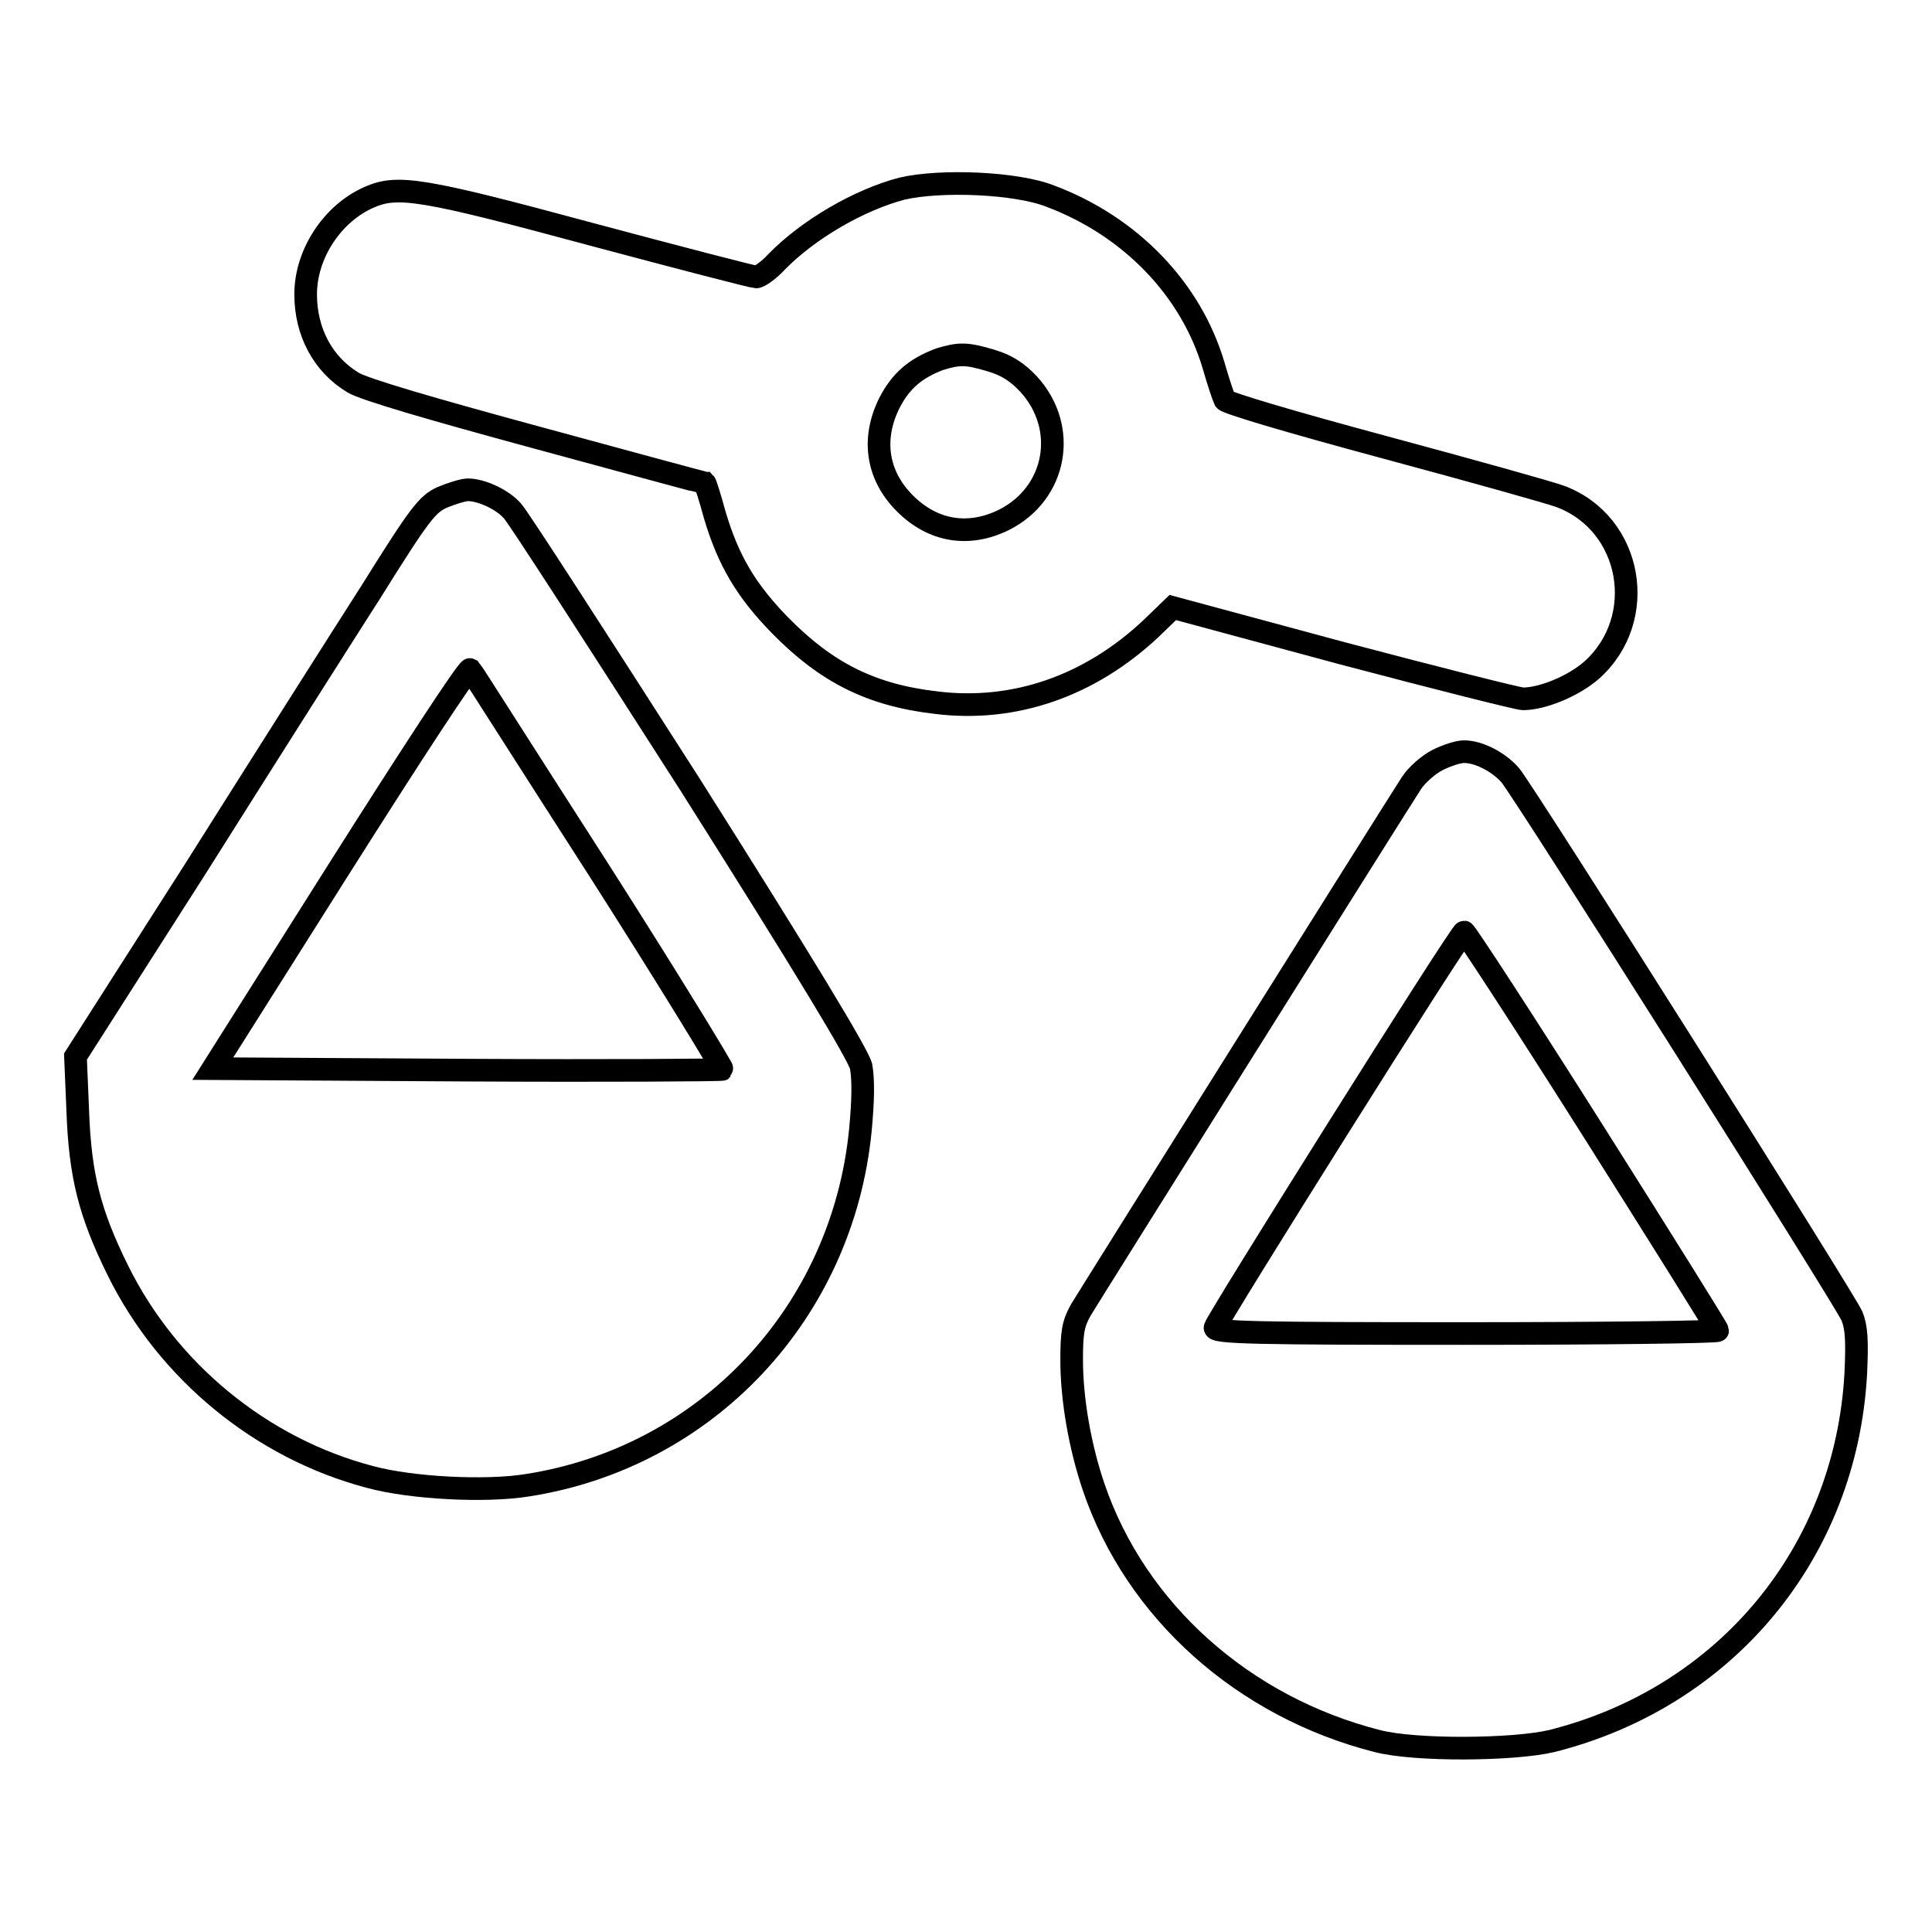 <?xml version="1.0" encoding="utf-8"?>
<!-- Svg Vector Icons : http://www.onlinewebfonts.com/icon -->
<!DOCTYPE svg PUBLIC "-//W3C//DTD SVG 1.1//EN" "http://www.w3.org/Graphics/SVG/1.1/DTD/svg11.dtd">
<svg version="1.1" xmlns="http://www.w3.org/2000/svg" xmlns:xlink="http://www.w3.org/1999/xlink" x="0px" y="0px" viewBox="0 0 256 256" enable-background="new 0 0 256 256" xml:space="preserve">
<g><g><g><path stroke-width="3" fill-opacity="0" stroke="#000000"  d="M119.5,25c-5.7,1.5-12.4,5.4-16.6,9.7c-1,1.1-2.3,2-2.7,2s-10.4-2.6-22-5.7c-22.2-6-25.5-6.5-29.2-4.9c-4.9,2.1-8.5,7.5-8.5,12.9c0,5,2.3,9.3,6.3,11.7c1.5,0.9,10.4,3.5,24.4,7.3c12.1,3.3,22.1,6,22.2,6c0.1,0.1,0.7,2,1.3,4.2c1.8,6.1,4.2,10.1,8.7,14.7c6.1,6.2,12,9.2,20.6,10.2c10.4,1.3,20.4-2.2,28.5-9.8l2.9-2.8l22.6,6.1c12.5,3.3,23.2,6,23.8,6c2.6,0,6.7-1.7,9.1-3.8c7.6-6.8,5.4-19.4-4.1-23c-1.3-0.5-11.7-3.4-23.2-6.5c-13-3.5-21-5.9-21.3-6.3c-0.2-0.4-0.9-2.5-1.5-4.6c-3-10.1-11-18.4-21.6-22.4C134.7,24.2,124.6,23.8,119.5,25z M131.4,47.8c2,0.6,3.4,1.5,4.9,3.1c5.3,5.8,3.7,14.5-3.3,18c-4.7,2.3-9.4,1.5-13.1-2.2c-3.7-3.7-4.4-8.5-2.1-13.2c1.5-3,3.5-4.7,6.7-5.9C127.1,46.8,128.1,46.8,131.4,47.8z"/><path stroke-width="3" fill-opacity="0" stroke="#000000"  d="M58.6,65.9c-2,0.9-3,2.2-9.5,12.6c-4.1,6.4-14.5,22.8-23.2,36.6L10,140l0.3,7.1c0.3,8.7,1.6,13.7,5.3,21.2c6.6,13.4,19,23.6,33.4,27.4c5.5,1.5,15.4,2,20.9,1.1c23.7-3.7,41.7-22.8,44.1-47c0.4-4.2,0.4-6.8,0.1-8.5c-0.4-1.6-7.4-13.2-22.7-37.4C79.1,84.7,68.6,68.4,67.9,67.7c-1.3-1.5-4.1-2.8-5.9-2.8C61.4,64.9,59.8,65.4,58.6,65.9z M79.3,115.2c9.2,14.4,16.5,26.4,16.4,26.5c-0.1,0.1-15.3,0.2-33.8,0.1l-33.7-0.2L45,115c9.3-14.7,17-26.5,17.3-26.3C62.5,88.9,70.1,100.9,79.3,115.2z"/><path stroke-width="3" fill-opacity="0" stroke="#000000"  d="M190.5,100.7c-1.2,0.6-2.8,2-3.5,3.1c-2.9,4.5-42.6,67.8-43.8,69.8c-1,1.8-1.2,2.9-1.2,6.6c0,5.2,1.1,11.5,2.9,16.8c5.6,16.5,19.9,29.2,37.6,33.7c5,1.3,18,1.2,23.1,0c23.1-5.8,39-25,40.3-48.7c0.2-4.4,0.1-6.1-0.5-7.6c-1-2.3-43.3-69.3-45.3-71.7c-1.5-1.7-4.1-3.1-6.1-3.1C193.2,99.6,191.7,100.1,190.5,100.7z M211,149.7c9.1,14.4,16.6,26.4,16.6,26.6c0,0.2-15,0.4-33.4,0.4c-27.8,0-33.4-0.1-33.2-0.8c0.3-1.1,32.5-52.4,33-52.4C194.2,123.5,201.9,135.3,211,149.7z"/></g></g></g>
</svg>